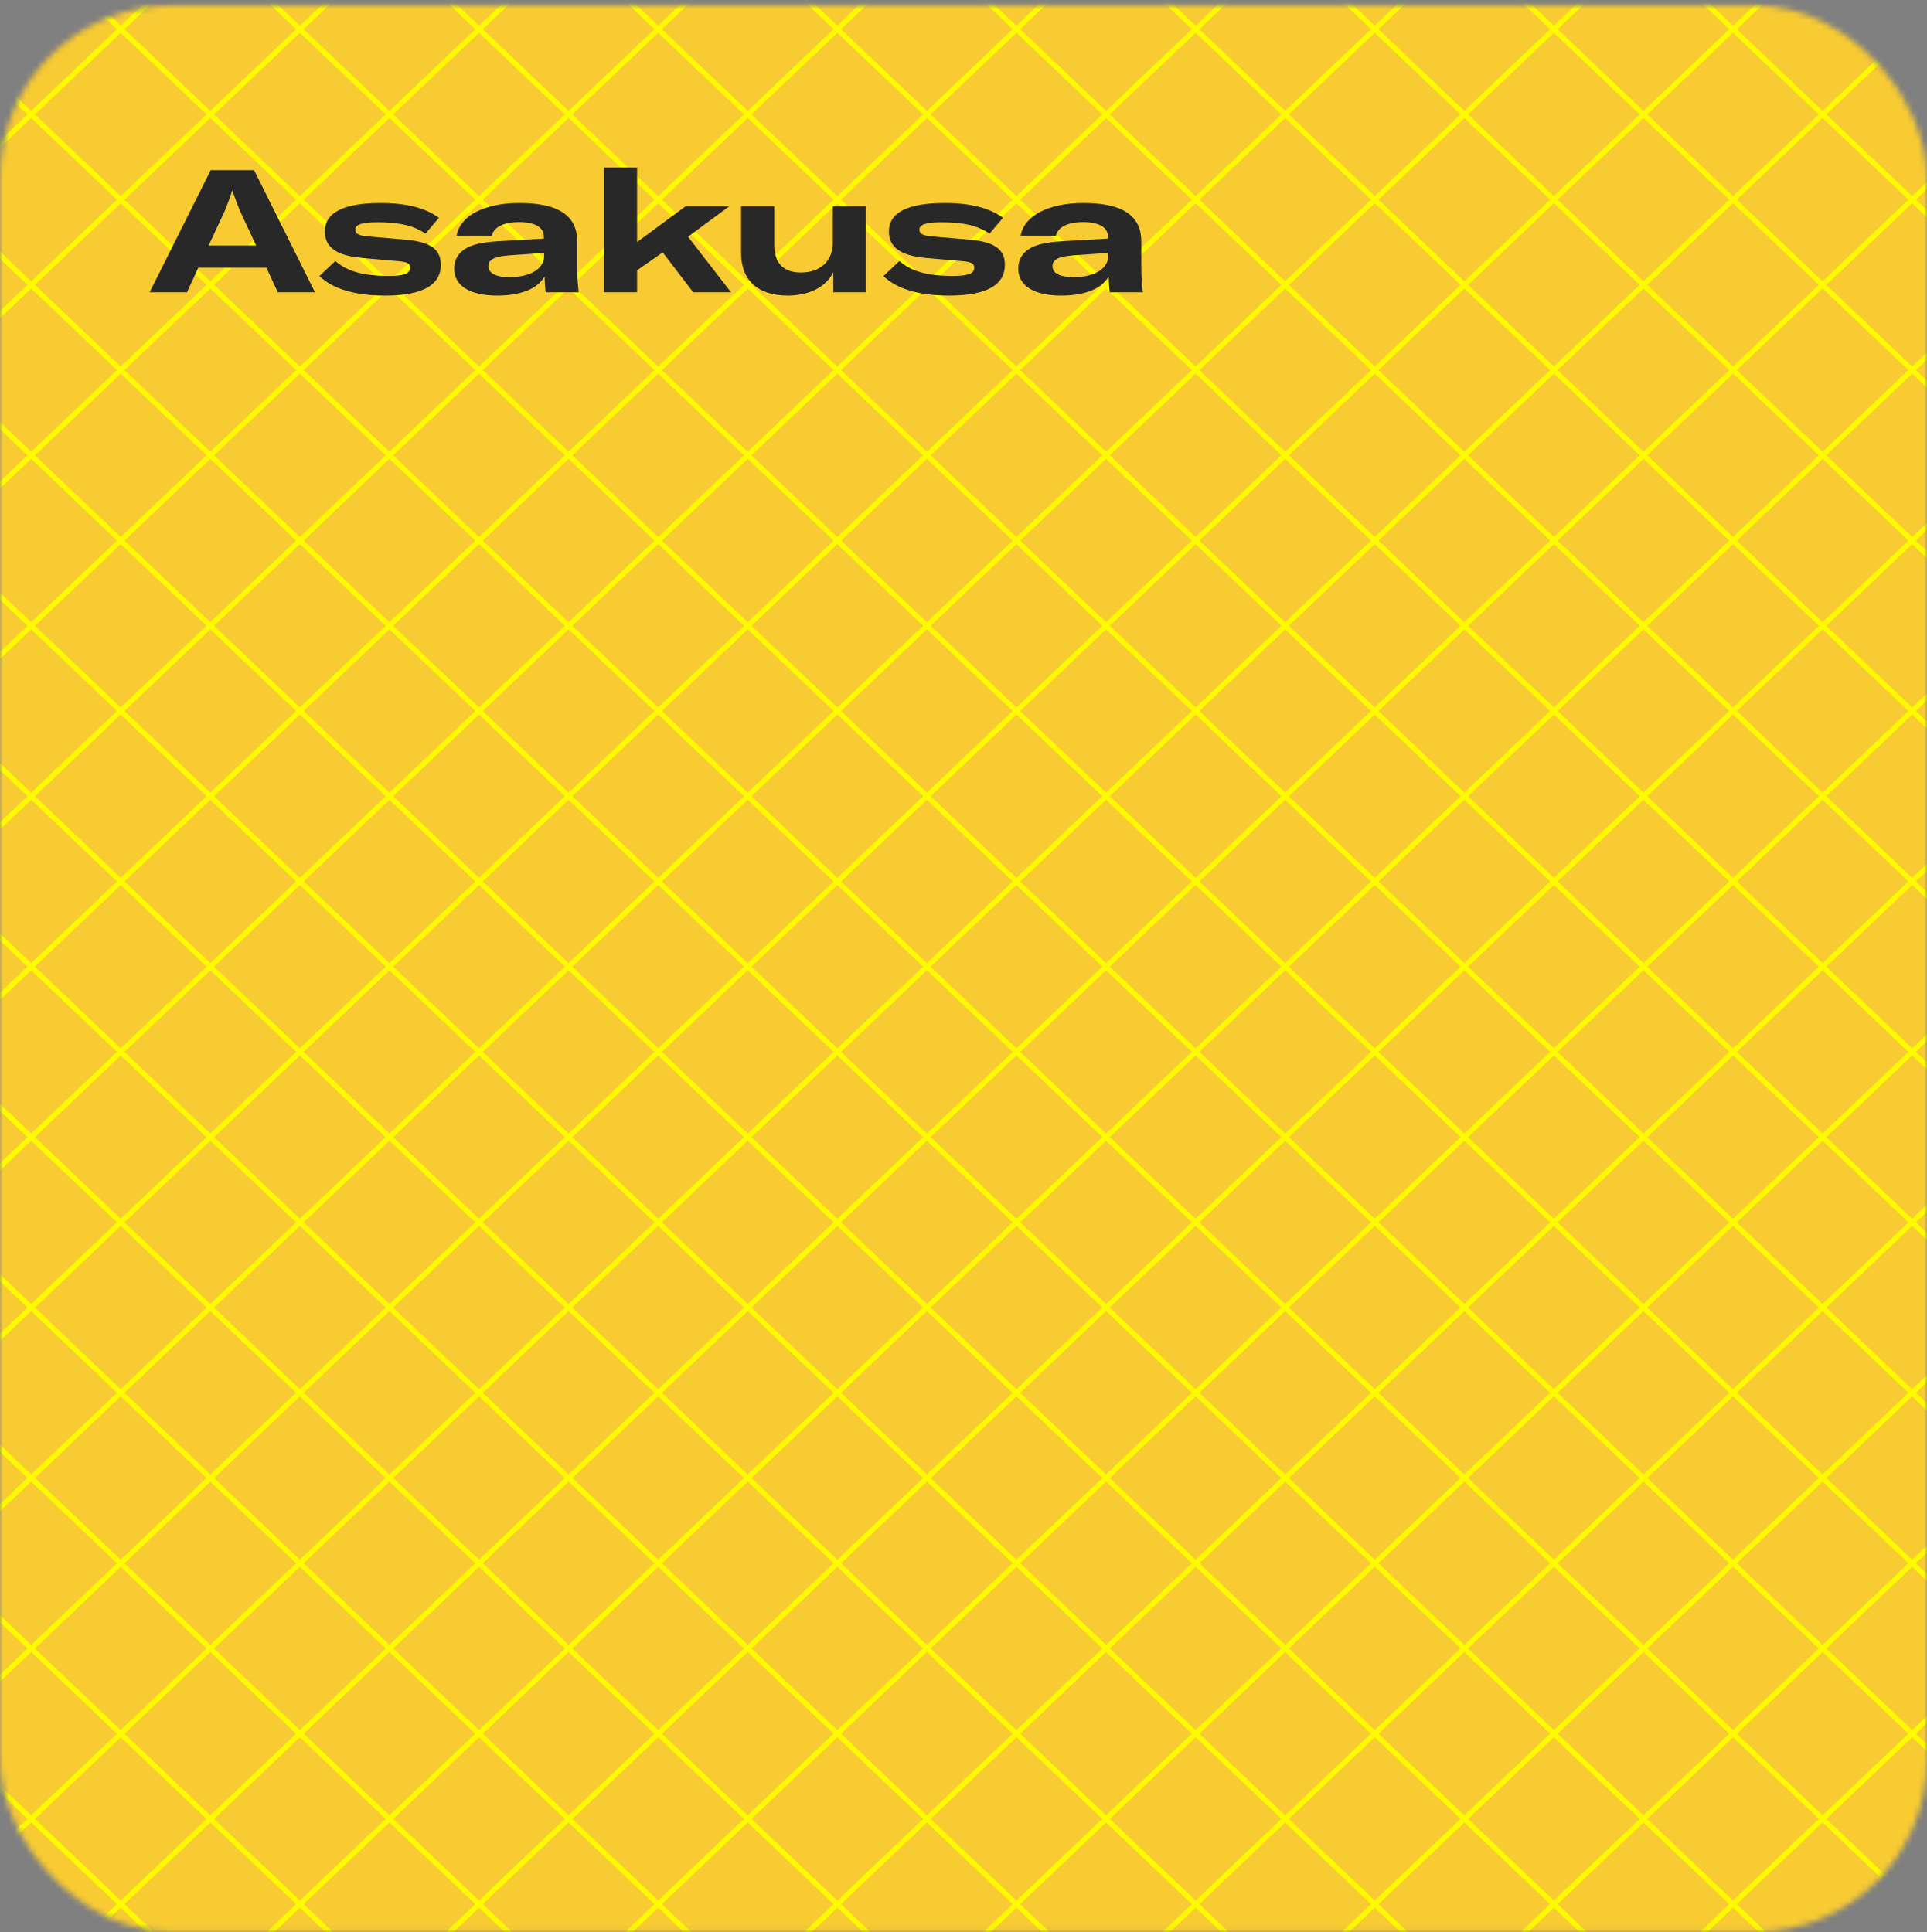 <svg width="336" height="337" viewBox="0 0 336 337" fill="none" xmlns="http://www.w3.org/2000/svg">
  <rect x="0" y="0" width="336" height="337" fill="#808080" stroke="none"/>
  <mask id="mask0_8122_15064" style="mask-type:alpha" maskUnits="userSpaceOnUse" x="0" y="0" width="336" height="337">
  <rect y="0.94" width="336" height="336" rx="30" fill="#FF6318"/>
  </mask>
  <g mask="url(#mask0_8122_15064)">
  <rect x="-39.826" y="-46.127" width="427.221" height="447.133" fill="#F8CB32"/>
  <line y1="-0.453" x2="754.596" y2="-0.453" transform="matrix(-0.724 0.689 -0.724 -0.689 208.52 -322.562)" stroke="#FEFA00" stroke-width="0.905"/>
  <line y1="-0.453" x2="754.596" y2="-0.453" transform="matrix(-0.724 0.689 -0.724 -0.689 177.287 -352.291)" stroke="#FEFA00" stroke-width="0.905"/>
  <line y1="-0.453" x2="754.596" y2="-0.453" transform="matrix(-0.724 0.689 -0.724 -0.689 270.986 -263.104)" stroke="#FEFA00" stroke-width="0.905"/>
  <line y1="-0.453" x2="754.596" y2="-0.453" transform="matrix(-0.724 0.689 -0.724 -0.689 224.136 -307.697)" stroke="#FEFA00" stroke-width="0.905"/>
  <line y1="-0.453" x2="754.596" y2="-0.453" transform="matrix(-0.724 0.689 -0.724 -0.689 333.452 -203.646)" stroke="#FEFA00" stroke-width="0.905"/>
  <line y1="-0.453" x2="754.596" y2="-0.453" transform="matrix(-0.724 0.689 -0.724 -0.689 286.602 -248.239)" stroke="#FEFA00" stroke-width="0.905"/>
  <line y1="-0.453" x2="754.596" y2="-0.453" transform="matrix(-0.724 0.689 -0.724 -0.689 395.918 -144.188)" stroke="#FEFA00" stroke-width="0.905"/>
  <line y1="-0.453" x2="754.596" y2="-0.453" transform="matrix(-0.724 0.689 -0.724 -0.689 364.685 -173.917)" stroke="#FEFA00" stroke-width="0.905"/>
  <line y1="-0.453" x2="754.596" y2="-0.453" transform="matrix(-0.724 0.689 -0.724 -0.689 458.385 -84.73)" stroke="#FEFA00" stroke-width="0.905"/>
  <line y1="-0.453" x2="754.596" y2="-0.453" transform="matrix(-0.724 0.689 -0.724 -0.689 427.152 -114.459)" stroke="#FEFA00" stroke-width="0.905"/>
  <line y1="-0.453" x2="754.596" y2="-0.453" transform="matrix(-0.724 0.689 -0.724 -0.689 520.851 -25.272)" stroke="#FEFA00" stroke-width="0.905"/>
  <line y1="-0.453" x2="754.596" y2="-0.453" transform="matrix(-0.724 0.689 -0.724 -0.689 474.001 -69.866)" stroke="#FEFA00" stroke-width="0.905"/>
  <line y1="-0.453" x2="754.596" y2="-0.453" transform="matrix(-0.724 0.689 -0.724 -0.689 583.317 34.185)" stroke="#FEFA00" stroke-width="0.905"/>
  <line y1="-0.453" x2="754.596" y2="-0.453" transform="matrix(-0.724 0.689 -0.724 -0.689 552.084 4.457)" stroke="#FEFA00" stroke-width="0.905"/>
  <line y1="-0.453" x2="754.596" y2="-0.453" transform="matrix(-0.724 0.689 -0.724 -0.689 645.783 93.643)" stroke="#FEFA00" stroke-width="0.905"/>
  <line y1="-0.453" x2="754.596" y2="-0.453" transform="matrix(-0.724 0.689 -0.724 -0.689 598.933 49.05)" stroke="#FEFA00" stroke-width="0.905"/>
  <line y1="-0.453" x2="754.596" y2="-0.453" transform="matrix(-0.724 0.689 -0.724 -0.689 708.25 153.101)" stroke="#FEFA00" stroke-width="0.905"/>
  <line y1="-0.453" x2="754.596" y2="-0.453" transform="matrix(-0.724 0.689 -0.724 -0.689 661.399 108.508)" stroke="#FEFA00" stroke-width="0.905"/>
  <line y1="-0.453" x2="754.596" y2="-0.453" transform="matrix(-0.724 0.689 -0.724 -0.689 239.753 -292.833)" stroke="#FEFA00" stroke-width="0.905"/>
  <line y1="-0.453" x2="754.596" y2="-0.453" transform="matrix(-0.724 0.689 -0.724 -0.689 192.903 -337.426)" stroke="#FEFA00" stroke-width="0.905"/>
  <line y1="-0.453" x2="754.596" y2="-0.453" transform="matrix(-0.724 0.689 -0.724 -0.689 302.219 -233.375)" stroke="#FEFA00" stroke-width="0.905"/>
  <line y1="-0.453" x2="754.596" y2="-0.453" transform="matrix(-0.724 0.689 -0.724 -0.689 255.369 -277.968)" stroke="#FEFA00" stroke-width="0.905"/>
  <line y1="-0.453" x2="754.596" y2="-0.453" transform="matrix(-0.724 0.689 -0.724 -0.689 349.068 -188.782)" stroke="#FEFA00" stroke-width="0.905"/>
  <line y1="-0.453" x2="754.596" y2="-0.453" transform="matrix(-0.724 0.689 -0.724 -0.689 317.835 -218.51)" stroke="#FEFA00" stroke-width="0.905"/>
  <line y1="-0.453" x2="754.596" y2="-0.453" transform="matrix(-0.724 0.689 -0.724 -0.689 411.535 -129.324)" stroke="#FEFA00" stroke-width="0.905"/>
  <line y1="-0.453" x2="754.596" y2="-0.453" transform="matrix(-0.724 0.689 -0.724 -0.689 380.301 -159.053)" stroke="#FEFA00" stroke-width="0.905"/>
  <line y1="-0.453" x2="754.596" y2="-0.453" transform="matrix(-0.724 0.689 -0.724 -0.689 489.618 -55.001)" stroke="#FEFA00" stroke-width="0.905"/>
  <line y1="-0.453" x2="754.596" y2="-0.453" transform="matrix(-0.724 0.689 -0.724 -0.689 442.768 -99.595)" stroke="#FEFA00" stroke-width="0.905"/>
  <line y1="-0.453" x2="754.596" y2="-0.453" transform="matrix(-0.724 0.689 -0.724 -0.689 536.467 -10.408)" stroke="#FEFA00" stroke-width="0.905"/>
  <line y1="-0.453" x2="754.596" y2="-0.453" transform="matrix(-0.724 0.689 -0.724 -0.689 505.234 -40.137)" stroke="#FEFA00" stroke-width="0.905"/>
  <line y1="-0.453" x2="754.596" y2="-0.453" transform="matrix(-0.724 0.689 -0.724 -0.689 614.55 63.914)" stroke="#FEFA00" stroke-width="0.905"/>
  <line y1="-0.453" x2="754.596" y2="-0.453" transform="matrix(-0.724 0.689 -0.724 -0.689 567.7 19.321)" stroke="#FEFA00" stroke-width="0.905"/>
  <line y1="-0.453" x2="754.596" y2="-0.453" transform="matrix(-0.724 0.689 -0.724 -0.689 677.016 123.372)" stroke="#FEFA00" stroke-width="0.905"/>
  <line y1="-0.453" x2="754.596" y2="-0.453" transform="matrix(-0.724 0.689 -0.724 -0.689 630.166 78.779)" stroke="#FEFA00" stroke-width="0.905"/>
  <line y1="-0.453" x2="754.596" y2="-0.453" transform="matrix(-0.724 0.689 -0.724 -0.689 723.866 167.966)" stroke="#FEFA00" stroke-width="0.905"/>
  <line y1="-0.453" x2="754.596" y2="-0.453" transform="matrix(-0.724 0.689 -0.724 -0.689 692.633 138.237)" stroke="#FEFA00" stroke-width="0.905"/>
  <line y1="-0.453" x2="754.596" y2="-0.453" transform="matrix(-0.724 -0.689 0.724 -0.689 692.633 197.695)" stroke="#FEFA00" stroke-width="0.905"/>
  <line y1="-0.453" x2="754.596" y2="-0.453" transform="matrix(-0.724 -0.689 0.724 -0.689 723.866 167.966)" stroke="#FEFA00" stroke-width="0.905"/>
  <line y1="-0.453" x2="754.596" y2="-0.453" transform="matrix(-0.724 -0.689 0.724 -0.689 630.167 257.153)" stroke="#FEFA00" stroke-width="0.905"/>
  <line y1="-0.453" x2="754.596" y2="-0.453" transform="matrix(-0.724 -0.689 0.724 -0.689 677.017 212.56)" stroke="#FEFA00" stroke-width="0.905"/>
  <line y1="-0.453" x2="754.596" y2="-0.453" transform="matrix(-0.724 -0.689 0.724 -0.689 567.701 316.611)" stroke="#FEFA00" stroke-width="0.905"/>
  <line y1="-0.453" x2="754.596" y2="-0.453" transform="matrix(-0.724 -0.689 0.724 -0.689 614.551 272.018)" stroke="#FEFA00" stroke-width="0.905"/>
  <line y1="-0.453" x2="754.596" y2="-0.453" transform="matrix(-0.724 -0.689 0.724 -0.689 505.235 376.069)" stroke="#FEFA00" stroke-width="0.905"/>
  <line y1="-0.453" x2="754.596" y2="-0.453" transform="matrix(-0.724 -0.689 0.724 -0.689 536.468 346.34)" stroke="#FEFA00" stroke-width="0.905"/>
  <line y1="-0.453" x2="754.596" y2="-0.453" transform="matrix(-0.724 -0.689 0.724 -0.689 442.768 435.527)" stroke="#FEFA00" stroke-width="0.905"/>
  <line y1="-0.453" x2="754.596" y2="-0.453" transform="matrix(-0.724 -0.689 0.724 -0.689 474.001 405.798)" stroke="#FEFA00" stroke-width="0.905"/>
  <line y1="-0.453" x2="754.596" y2="-0.453" transform="matrix(-0.724 -0.689 0.724 -0.689 380.302 494.985)" stroke="#FEFA00" stroke-width="0.905"/>
  <line y1="-0.453" x2="754.596" y2="-0.453" transform="matrix(-0.724 -0.689 0.724 -0.689 427.152 450.391)" stroke="#FEFA00" stroke-width="0.905"/>
  <line y1="-0.453" x2="754.596" y2="-0.453" transform="matrix(-0.724 -0.689 0.724 -0.689 317.836 554.443)" stroke="#FEFA00" stroke-width="0.905"/>
  <line y1="-0.453" x2="754.596" y2="-0.453" transform="matrix(-0.724 -0.689 0.724 -0.689 349.069 524.714)" stroke="#FEFA00" stroke-width="0.905"/>
  <line y1="-0.453" x2="754.596" y2="-0.453" transform="matrix(-0.724 -0.689 0.724 -0.689 255.37 613.9)" stroke="#FEFA00" stroke-width="0.905"/>
  <line y1="-0.453" x2="754.596" y2="-0.453" transform="matrix(-0.724 -0.689 0.724 -0.689 302.22 569.307)" stroke="#FEFA00" stroke-width="0.905"/>
  <line y1="-0.453" x2="754.596" y2="-0.453" transform="matrix(-0.724 -0.689 0.724 -0.689 192.904 673.358)" stroke="#FEFA00" stroke-width="0.905"/>
  <line y1="-0.453" x2="754.596" y2="-0.453" transform="matrix(-0.724 -0.689 0.724 -0.689 239.754 628.765)" stroke="#FEFA00" stroke-width="0.905"/>
  <line y1="-0.453" x2="754.596" y2="-0.453" transform="matrix(-0.724 -0.689 0.724 -0.689 661.4 227.424)" stroke="#FEFA00" stroke-width="0.905"/>
  <line y1="-0.453" x2="754.596" y2="-0.453" transform="matrix(-0.724 -0.689 0.724 -0.689 708.25 182.831)" stroke="#FEFA00" stroke-width="0.905"/>
  <line y1="-0.453" x2="754.596" y2="-0.453" transform="matrix(-0.724 -0.689 0.724 -0.689 598.934 286.882)" stroke="#FEFA00" stroke-width="0.905"/>
  <line y1="-0.453" x2="754.596" y2="-0.453" transform="matrix(-0.724 -0.689 0.724 -0.689 645.784 242.289)" stroke="#FEFA00" stroke-width="0.905"/>
  <line y1="-0.453" x2="754.596" y2="-0.453" transform="matrix(-0.724 -0.689 0.724 -0.689 552.085 331.475)" stroke="#FEFA00" stroke-width="0.905"/>
  <line y1="-0.453" x2="754.596" y2="-0.453" transform="matrix(-0.724 -0.689 0.724 -0.689 583.318 301.746)" stroke="#FEFA00" stroke-width="0.905"/>
  <line y1="-0.453" x2="754.596" y2="-0.453" transform="matrix(-0.724 -0.689 0.724 -0.689 489.618 390.933)" stroke="#FEFA00" stroke-width="0.905"/>
  <line y1="-0.453" x2="754.596" y2="-0.453" transform="matrix(-0.724 -0.689 0.724 -0.689 520.852 361.204)" stroke="#FEFA00" stroke-width="0.905"/>
  <line y1="-0.453" x2="754.596" y2="-0.453" transform="matrix(-0.724 -0.689 0.724 -0.689 411.535 465.256)" stroke="#FEFA00" stroke-width="0.905"/>
  <line y1="-0.453" x2="754.596" y2="-0.453" transform="matrix(-0.724 -0.689 0.724 -0.689 458.385 420.662)" stroke="#FEFA00" stroke-width="0.905"/>
  <line y1="-0.453" x2="754.596" y2="-0.453" transform="matrix(-0.724 -0.689 0.724 -0.689 364.686 509.849)" stroke="#FEFA00" stroke-width="0.905"/>
  <line y1="-0.453" x2="754.596" y2="-0.453" transform="matrix(-0.724 -0.689 0.724 -0.689 395.919 480.12)" stroke="#FEFA00" stroke-width="0.905"/>
  <line y1="-0.453" x2="754.596" y2="-0.453" transform="matrix(-0.724 -0.689 0.724 -0.689 286.603 584.171)" stroke="#FEFA00" stroke-width="0.905"/>
  <line y1="-0.453" x2="754.596" y2="-0.453" transform="matrix(-0.724 -0.689 0.724 -0.689 333.453 539.578)" stroke="#FEFA00" stroke-width="0.905"/>
  <line y1="-0.453" x2="754.596" y2="-0.453" transform="matrix(-0.724 -0.689 0.724 -0.689 224.137 643.629)" stroke="#FEFA00" stroke-width="0.905"/>
  <line y1="-0.453" x2="754.596" y2="-0.453" transform="matrix(-0.724 -0.689 0.724 -0.689 270.987 599.036)" stroke="#FEFA00" stroke-width="0.905"/>
  <line y1="-0.453" x2="754.596" y2="-0.453" transform="matrix(-0.724 -0.689 0.724 -0.689 177.287 688.223)" stroke="#FEFA00" stroke-width="0.905"/>
  <line y1="-0.453" x2="754.596" y2="-0.453" transform="matrix(-0.724 -0.689 0.724 -0.689 208.521 658.494)" stroke="#FEFA00" stroke-width="0.905"/>
  <path d="M26.09 50.977L36.74 29.677H44.3L54.92 50.977H48.44L46.46 46.687H34.58L32.6 50.977H26.09ZM36.38 42.817H44.66L41.93 36.967C41.6 36.217 40.91 34.417 40.55 33.307H40.46C40.13 34.417 39.44 36.217 39.11 36.967L36.38 42.817ZM67.204 51.547C61.834 51.547 58.114 50.407 55.684 48.157L58.474 45.517C60.395 47.227 63.154 48.127 67.775 48.127C70.445 48.127 71.525 47.707 71.525 46.717C71.525 45.967 71.075 45.697 69.514 45.547L63.005 44.977C58.654 44.557 56.645 43.117 56.645 40.357C56.645 37.087 59.914 35.407 66.365 35.407C70.775 35.407 74.165 36.247 76.534 37.987L74.195 40.747C72.154 39.367 69.725 38.767 65.825 38.767C63.094 38.767 61.955 39.157 61.955 40.057C61.955 40.777 62.554 41.077 64.055 41.227L70.684 41.797C75.094 42.187 76.865 43.477 76.865 46.207C76.865 49.627 73.805 51.547 67.204 51.547ZM86.698 51.547C81.958 51.547 79.198 49.867 79.198 46.837C79.198 45.397 79.828 44.197 81.088 43.417C82.228 42.697 83.848 42.247 86.968 42.067L94.828 41.617V41.257C94.828 39.607 93.208 38.737 90.538 38.737C87.808 38.737 86.098 39.607 85.768 41.107H79.618C80.218 37.627 84.478 35.407 90.538 35.407C97.558 35.407 100.648 37.717 100.648 42.157V46.297C100.648 48.397 100.738 49.777 100.918 50.977H95.158C95.038 50.257 94.978 49.117 94.948 48.217C93.748 50.347 90.838 51.547 86.698 51.547ZM85.168 46.447C85.168 47.677 86.518 48.337 88.858 48.337C92.428 48.337 94.888 46.897 94.888 44.617V44.107L88.858 44.527C86.098 44.737 85.168 45.277 85.168 46.447ZM105.328 50.977V29.227H111.088V42.217L119.548 35.977H127.168L119.968 41.287L127.468 50.977H120.868L115.558 44.017L111.088 47.137V50.977H105.328ZM137.351 51.547C132.221 51.547 129.221 48.937 129.221 44.107V35.977H135.011V42.727C135.011 46.297 137.021 47.527 139.631 47.527C143.471 47.527 145.211 45.097 145.211 42.367V35.977H150.971V50.977H145.301V47.467C143.951 50.197 140.891 51.547 137.351 51.547ZM165.554 51.547C160.184 51.547 156.464 50.407 154.034 48.157L156.824 45.517C158.744 47.227 161.504 48.127 166.124 48.127C168.794 48.127 169.874 47.707 169.874 46.717C169.874 45.967 169.424 45.697 167.864 45.547L161.354 44.977C157.004 44.557 154.994 43.117 154.994 40.357C154.994 37.087 158.264 35.407 164.714 35.407C169.124 35.407 172.514 36.247 174.884 37.987L172.544 40.747C170.504 39.367 168.074 38.767 164.174 38.767C161.444 38.767 160.304 39.157 160.304 40.057C160.304 40.777 160.904 41.077 162.404 41.227L169.034 41.797C173.444 42.187 175.214 43.477 175.214 46.207C175.214 49.627 172.154 51.547 165.554 51.547ZM185.048 51.547C180.308 51.547 177.548 49.867 177.548 46.837C177.548 45.397 178.178 44.197 179.438 43.417C180.578 42.697 182.198 42.247 185.318 42.067L193.178 41.617V41.257C193.178 39.607 191.558 38.737 188.888 38.737C186.158 38.737 184.448 39.607 184.118 41.107H177.968C178.568 37.627 182.828 35.407 188.888 35.407C195.908 35.407 198.998 37.717 198.998 42.157V46.297C198.998 48.397 199.088 49.777 199.268 50.977H193.508C193.388 50.257 193.328 49.117 193.298 48.217C192.098 50.347 189.188 51.547 185.048 51.547ZM183.518 46.447C183.518 47.677 184.868 48.337 187.208 48.337C190.778 48.337 193.238 46.897 193.238 44.617V44.107L187.208 44.527C184.448 44.737 183.518 45.277 183.518 46.447Z" fill="#282828"/>
  </g>
  </svg>
  